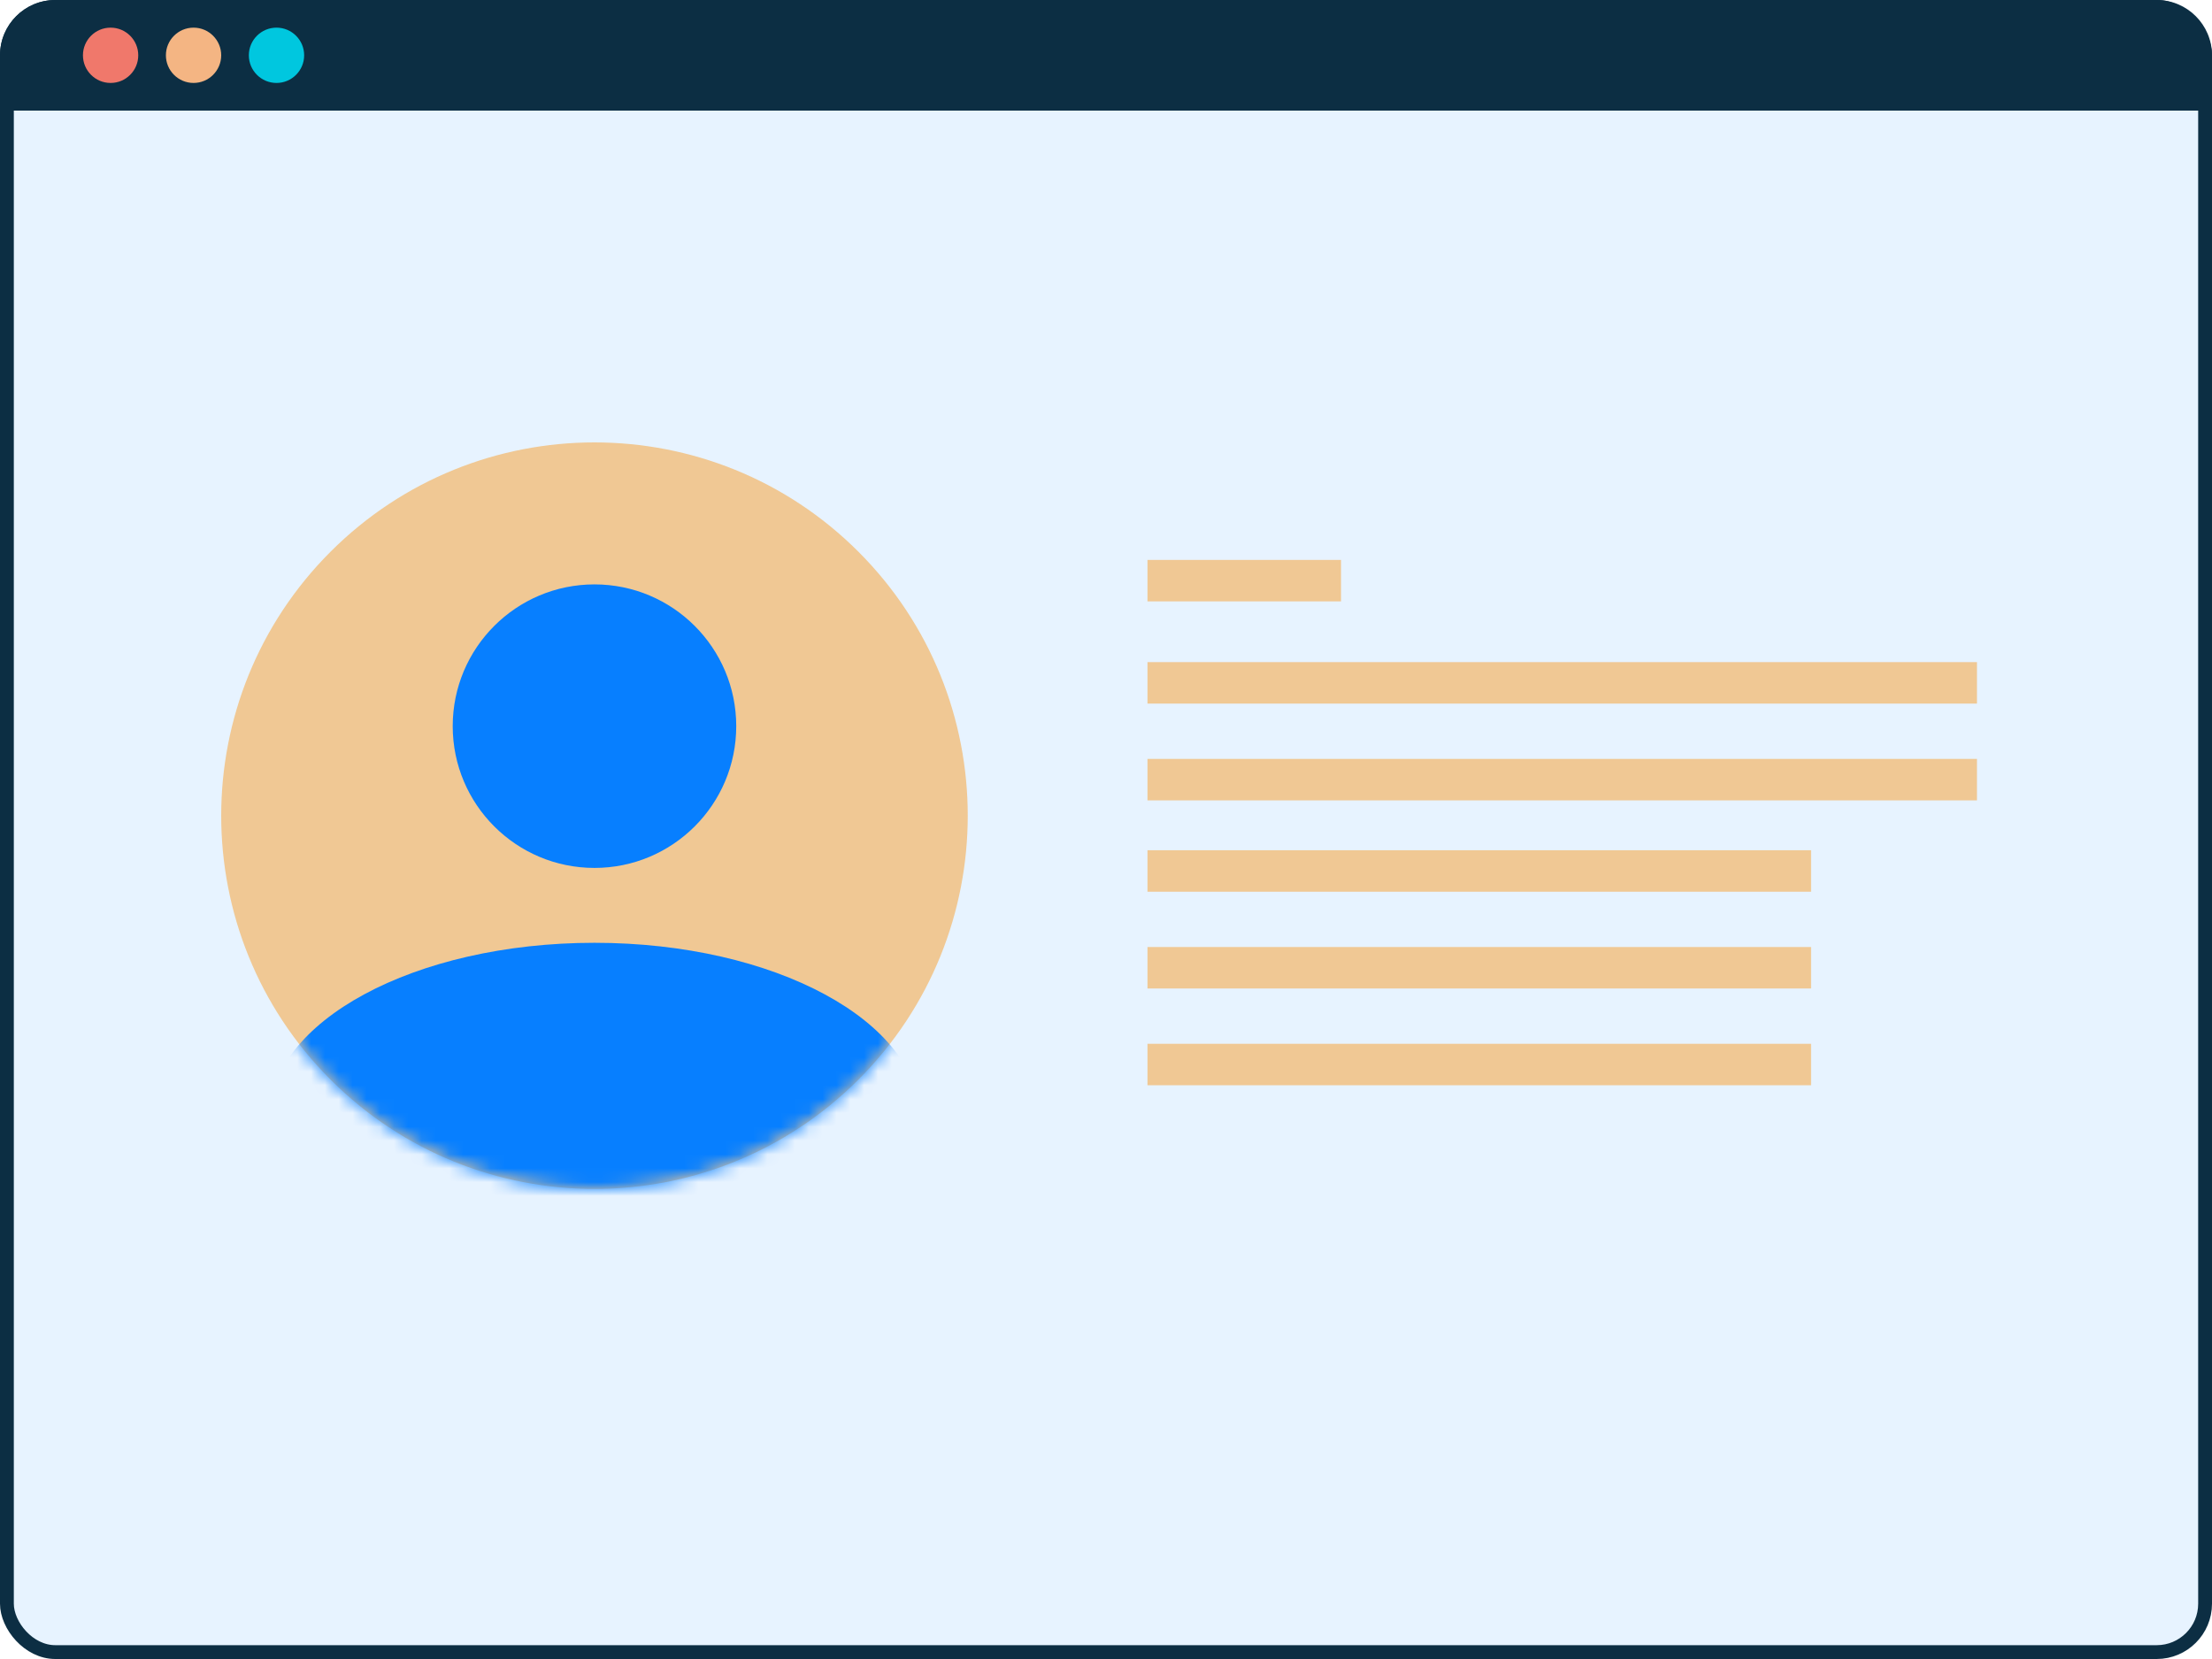 <?xml version="1.0" encoding="UTF-8"?> <svg xmlns="http://www.w3.org/2000/svg" width="160" height="120" viewBox="0 0 160 120" fill="none"> <rect x="0.5" y="0.5" width="159" height="119" rx="3.5" fill="#E7F3FF" stroke="#0C2E43"></rect> <path d="M0 4C0 1.791 1.791 0 4 0H156C158.209 0 160 1.791 160 4V8H0V4Z" fill="#0C2E43"></path> <circle cx="8" cy="4" r="2" fill="#F0786B"></circle> <circle cx="14" cy="4" r="2" fill="#F4B583"></circle> <circle cx="20" cy="4" r="2" fill="#00C7DF"></circle> <path d="M62.092 78.092C72.636 67.548 72.636 50.452 62.092 39.908C51.548 29.364 34.452 29.364 23.908 39.908C13.364 50.452 13.364 67.548 23.908 78.092C34.452 88.636 51.548 88.636 62.092 78.092Z" fill="#F0C894"></path> <mask id="mask0" mask-type="alpha" maskUnits="userSpaceOnUse" x="16" y="32" width="54" height="54"> <path d="M62.092 78.092C72.636 67.548 72.636 50.452 62.092 39.908C51.548 29.364 34.452 29.364 23.908 39.908C13.364 50.452 13.364 67.548 23.908 78.092C34.452 88.636 51.548 88.636 62.092 78.092Z" fill="#00C7DF"></path> </mask> <g mask="url(#mask0)"> <path d="M43.001 93.642C56.008 93.642 66.552 87.945 66.552 80.918C66.552 73.891 56.008 68.195 43.001 68.195C29.995 68.195 19.451 73.891 19.451 80.918C19.451 87.945 29.995 93.642 43.001 93.642Z" fill="#077FFF"></path> </g> <path d="M43 62.779C48.663 62.779 53.254 58.188 53.254 52.525C53.254 46.862 48.663 42.271 43 42.271C37.337 42.271 32.746 46.862 32.746 52.525C32.746 58.188 37.337 62.779 43 62.779Z" fill="#077FFF"></path> <path d="M83 49.393H143" stroke="#F0C894" stroke-width="3"></path> <path d="M83 56.393H143" stroke="#F0C894" stroke-width="3"></path> <path d="M83 63H131" stroke="#F0C894" stroke-width="3"></path> <path d="M83 70H131" stroke="#F0C894" stroke-width="3"></path> <path d="M83 77H131" stroke="#F0C894" stroke-width="3"></path> <path d="M83 42H97" stroke="#F0C894" stroke-width="3"></path> </svg> 